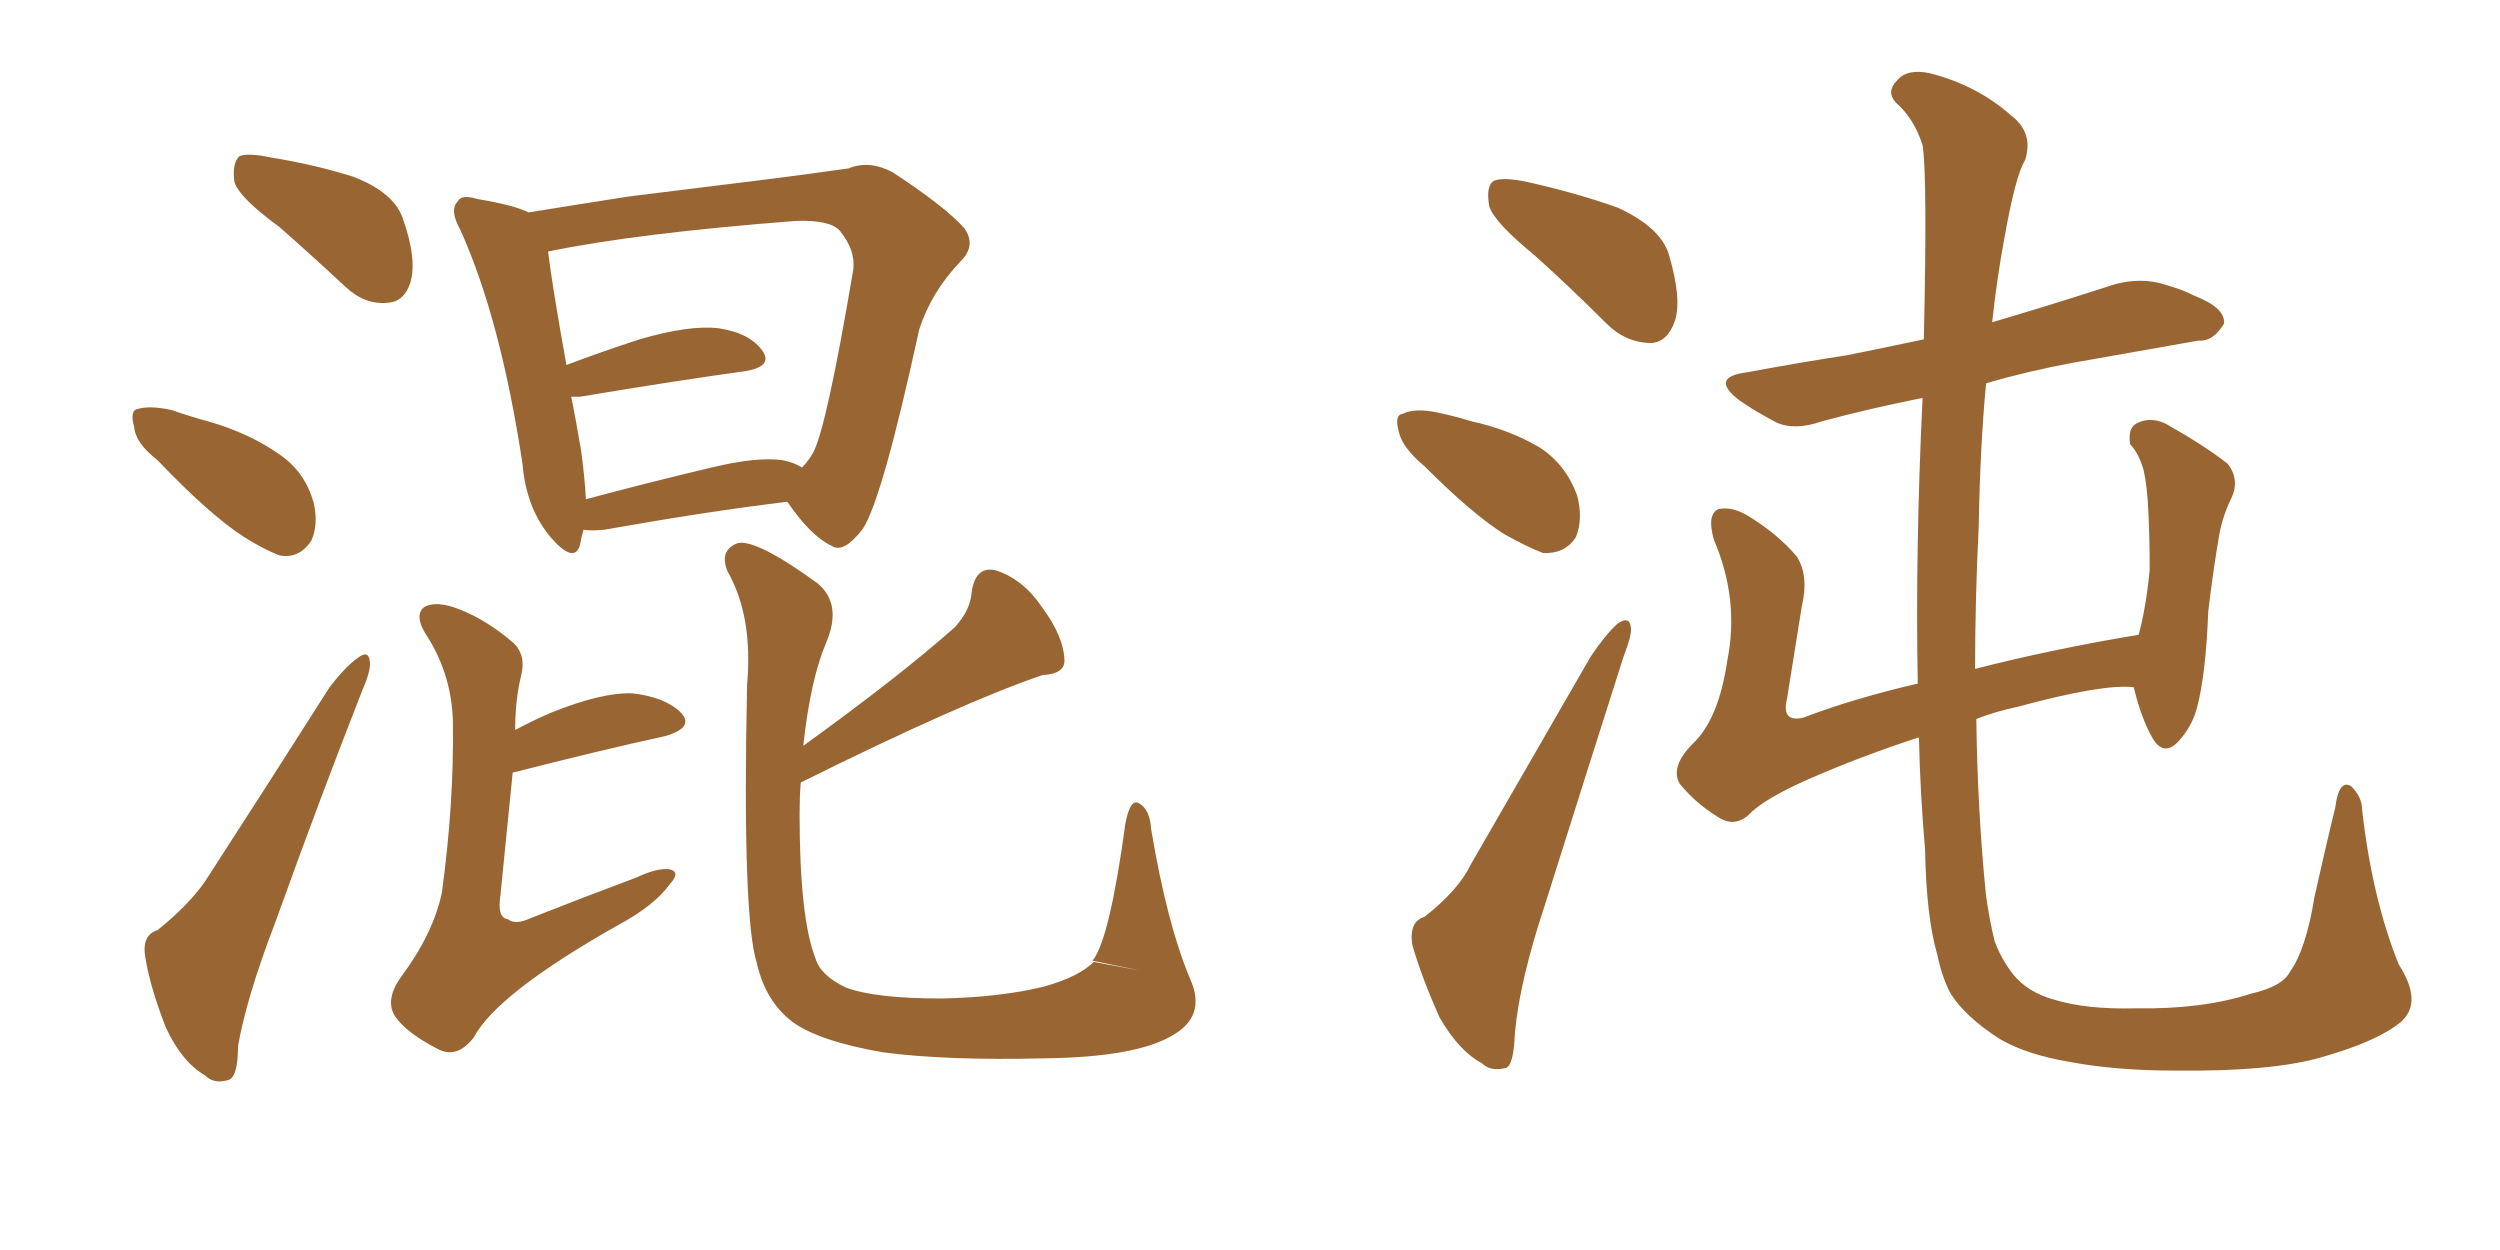 <svg xmlns="http://www.w3.org/2000/svg" xmlns:xlink="http://www.w3.org/1999/xlink" width="300" height="150"><path fill="#996633" padding="10" d="M33.54 27.25L33.54 27.25Q28.71 23.73 28.13 21.83L28.13 21.83Q27.83 19.63 28.71 18.75L28.71 18.75Q29.74 18.31 32.52 18.90L32.52 18.90Q37.94 19.78 42.48 21.24L42.48 21.24Q47.31 23.14 48.34 26.22L48.34 26.22Q50.10 31.20 49.22 33.98L49.22 33.98Q48.49 36.18 46.58 36.33L46.58 36.33Q43.80 36.62 41.46 34.42L41.46 34.42Q37.21 30.47 33.54 27.25ZM18.90 55.22L18.90 55.22Q16.26 53.17 16.11 51.27L16.11 51.27Q15.53 49.22 16.55 49.07L16.55 49.07Q18.02 48.63 20.65 49.22L20.65 49.22Q22.71 49.95 24.90 50.54L24.90 50.54Q30.03 52.00 33.69 54.64L33.69 54.64Q36.62 56.69 37.65 60.35L37.65 60.35Q38.23 62.99 37.35 64.89L37.35 64.89Q35.89 67.09 33.54 66.65L33.54 66.65Q31.64 65.92 29.30 64.45L29.30 64.45Q25.20 61.82 18.90 55.22ZM18.90 111.62L18.90 111.62Q22.71 108.54 24.61 105.76L24.61 105.76Q31.64 94.92 39.55 82.47L39.55 82.47Q41.46 79.98 42.92 78.96L42.92 78.96Q44.24 77.93 44.38 79.39L44.38 79.39Q44.53 80.42 43.51 82.76L43.51 82.76Q38.38 95.80 32.96 110.89L32.96 110.89Q29.59 119.68 28.56 125.54L28.56 125.54Q28.56 129.49 27.25 129.64L27.25 129.64Q25.63 130.08 24.61 129.05L24.61 129.05Q21.83 127.44 19.92 123.34L19.92 123.34Q18.02 118.51 17.43 114.84L17.43 114.84Q16.99 112.21 18.90 111.62ZM94.48 60.21L94.48 60.21Q84.81 61.38 72.51 63.57L72.51 63.57Q71.04 63.72 70.02 63.57L70.02 63.57Q69.73 64.60 69.58 65.48L69.58 65.48Q68.85 67.68 66.06 64.45L66.06 64.45Q63.13 60.94 62.70 55.66L62.70 55.66Q60.06 38.23 55.22 27.54L55.22 27.54Q53.91 25.20 54.93 24.17L54.93 24.17Q55.37 23.29 57.28 23.88L57.28 23.88Q61.67 24.61 63.43 25.49L63.43 25.49Q68.85 24.61 75.44 23.58L75.44 23.58Q84.81 22.41 91.99 21.53L91.99 21.53Q97.71 20.80 101.81 20.21L101.81 20.21Q104.30 19.19 107.08 20.65L107.08 20.65Q113.38 24.76 115.72 27.39L115.72 27.39Q117.19 29.44 115.28 31.35L115.28 31.35Q111.77 35.01 110.30 39.55L110.30 39.55L110.30 39.55Q105.91 59.77 103.56 63.43L103.56 63.43Q101.22 66.50 99.76 65.48L99.76 65.48Q97.27 64.31 94.48 60.21ZM69.73 54.05L69.73 54.05Q70.17 57.28 70.31 59.91L70.31 59.91Q77.34 58.01 85.40 56.10L85.40 56.10Q90.82 54.79 93.90 55.22L93.90 55.22Q95.36 55.52 96.24 56.10L96.24 56.10Q96.97 55.37 97.56 54.35L97.56 54.35Q99.17 51.42 102.39 32.37L102.39 32.37Q102.69 30.03 100.78 27.69L100.78 27.69Q99.61 26.37 95.51 26.51L95.51 26.51Q76.46 27.98 65.77 30.18L65.77 30.18Q66.21 33.98 67.97 43.80L67.97 43.80Q72.22 42.19 76.76 40.72L76.76 40.72Q82.76 38.96 86.28 39.40L86.28 39.40Q90.09 39.99 91.55 42.19L91.55 42.19Q92.72 43.95 89.50 44.53L89.50 44.53Q81.01 45.70 69.58 47.61L69.58 47.61Q68.99 47.61 68.55 47.61L68.55 47.61Q69.14 50.54 69.73 54.05ZM61.82 87.60L61.82 87.60Q63.72 86.57 66.06 85.55L66.06 85.55Q72.22 83.06 75.88 83.20L75.88 83.20Q79.83 83.64 81.74 85.55L81.74 85.55Q83.35 87.30 79.83 88.33L79.83 88.33Q71.78 90.09 61.52 92.72L61.52 92.72Q60.94 98.44 60.06 107.37L60.06 107.37Q59.62 110.16 60.94 110.30L60.94 110.30Q61.82 111.04 63.72 110.16L63.72 110.16Q70.02 107.67 76.32 105.32L76.32 105.32Q78.81 104.15 80.27 104.30L80.27 104.30Q81.74 104.59 80.42 106.05L80.42 106.05Q78.52 108.69 74.12 111.04L74.12 111.04Q59.62 119.24 56.84 124.51L56.84 124.51Q54.79 127.15 52.44 125.83L52.44 125.83Q48.78 123.93 47.46 122.02L47.46 122.02Q46.14 120.12 48.05 117.33L48.05 117.33Q52.00 112.06 53.03 107.08L53.03 107.08Q54.49 96.39 54.35 86.57L54.35 86.57Q54.20 81.15 51.42 76.61L51.42 76.61Q49.51 73.83 50.98 72.80L50.98 72.80Q52.44 72.07 55.08 73.10L55.08 73.10Q58.45 74.41 61.67 77.20L61.67 77.20Q63.13 78.66 62.55 81.01L62.55 81.01Q61.82 83.94 61.82 87.60ZM96.39 89.50L96.39 89.50L96.39 89.50Q107.96 81.15 114.55 75.29L114.55 75.29Q116.46 73.24 116.60 71.04L116.60 71.04Q117.04 67.97 119.38 68.41L119.38 68.41Q122.75 69.43 125.10 72.95L125.10 72.95Q127.59 76.32 127.73 79.10L127.73 79.10Q127.88 80.86 125.10 81.01L125.10 81.01Q115.58 84.23 96.09 93.90L96.09 93.90Q95.95 95.65 95.95 97.56L95.95 97.56Q95.95 110.16 97.85 114.99L97.85 114.99Q98.44 117.04 101.51 118.51L101.51 118.51Q105.03 119.82 112.94 119.82L112.94 119.82Q120.12 119.68 125.39 118.36L125.39 118.36Q129.49 117.19 131.25 115.43L131.25 115.43L136.82 116.46L131.10 115.28Q133.15 112.79 135.06 98.73L135.06 98.73Q135.64 95.80 136.67 96.39L136.67 96.39Q137.99 97.12 138.13 99.46L138.13 99.46Q140.04 110.89 142.82 117.48L142.82 117.48Q144.87 122.02 140.48 124.37L140.48 124.37Q136.08 126.86 125.39 127.00L125.39 127.00Q113.53 127.29 105.91 126.27L105.91 126.27Q98.29 124.95 95.07 122.61L95.07 122.61Q91.85 120.12 90.82 115.58L90.82 115.58Q89.06 110.01 89.65 82.18L89.65 82.18Q90.38 73.97 87.30 68.55L87.30 68.55Q86.28 66.06 88.48 65.19L88.48 65.19Q90.67 64.60 98.14 70.02L98.14 70.02Q101.07 72.51 99.17 77.05L99.17 77.05Q97.27 81.45 96.39 89.50ZM184.13 30.62L184.13 30.62Q179.30 26.66 178.71 24.76L178.71 24.76Q178.27 22.27 179.30 21.68L179.30 21.68Q180.47 21.24 183.25 21.83L183.25 21.83Q189.11 23.14 194.09 24.90L194.09 24.90Q199.22 27.25 200.24 30.47L200.24 30.47Q201.86 35.89 200.98 38.53L200.98 38.53Q200.10 41.02 198.19 41.16L198.19 41.16Q195.12 41.16 192.77 38.82L192.77 38.82Q188.23 34.28 184.13 30.62ZM170.95 55.96L170.95 55.96Q168.31 53.76 167.87 51.86L167.87 51.86Q167.29 49.80 168.31 49.66L168.31 49.66Q169.78 48.93 172.56 49.51L172.56 49.51Q174.61 49.95 176.51 50.54L176.51 50.54Q181.20 51.56 184.86 53.76L184.86 53.76Q187.94 55.81 189.26 59.47L189.26 59.47Q189.99 62.26 189.11 64.45L189.11 64.45Q187.79 66.50 185.16 66.36L185.16 66.36Q183.25 65.63 180.62 64.16L180.62 64.16Q176.81 61.82 170.95 55.96ZM170.95 110.01L170.95 110.01Q175.05 106.79 176.51 103.71L176.51 103.71Q183.25 91.99 190.87 78.81L190.87 78.81Q192.63 76.17 194.09 74.85L194.09 74.85Q195.56 73.83 195.70 75.29L195.70 75.29Q195.85 76.17 194.82 78.81L194.82 78.81Q190.43 92.58 185.45 108.40L185.45 108.40Q182.37 117.63 181.79 123.93L181.79 123.93Q181.64 128.03 180.62 128.17L180.62 128.17Q178.86 128.61 177.83 127.59L177.83 127.59Q175.05 126.12 172.71 122.02L172.71 122.02Q170.51 117.04 169.48 113.38L169.48 113.38Q169.04 110.60 170.95 110.01ZM288.13 122.61L288.13 122.61L288.13 122.61Q285.35 124.95 278.61 126.86L278.61 126.86Q272.61 128.61 261.04 128.47L261.04 128.47Q253.86 128.47 248.44 127.44L248.44 127.44Q243.16 126.56 239.94 124.66L239.94 124.66Q235.84 122.02 234.08 119.24L234.08 119.24Q233.06 117.33 232.47 114.55L232.47 114.55Q231.15 110.01 231.01 101.95L231.01 101.95Q230.42 95.21 230.27 88.48L230.27 88.48Q223.10 90.82 216.80 93.60L216.80 93.60Q211.52 95.95 209.77 97.85L209.77 97.85Q208.01 99.32 206.10 98.00L206.10 98.00Q203.47 96.39 201.56 94.04L201.56 94.04Q200.39 91.99 203.17 89.21L203.17 89.21Q206.25 86.28 207.28 79.25L207.28 79.25Q208.74 71.92 205.66 64.75L205.66 64.75Q204.79 61.67 206.25 61.08L206.25 61.08Q207.86 60.79 209.62 61.82L209.62 61.82Q213.28 64.01 215.63 66.80L215.63 66.80Q217.09 69.14 216.21 72.80L216.21 72.80Q215.33 78.37 214.45 83.79L214.45 83.79Q213.72 86.72 216.36 86.13L216.36 86.13Q222.51 83.79 230.13 82.03L230.13 82.03Q229.83 65.92 230.71 47.75L230.71 47.75Q224.12 49.07 218.70 50.54L218.70 50.54Q215.33 51.71 213.13 50.68L213.13 50.68Q210.64 49.37 208.74 48.05L208.74 48.05Q205.08 45.26 209.62 44.68L209.62 44.68Q215.92 43.51 221.63 42.63L221.63 42.63Q226.03 41.75 230.86 40.72L230.86 40.72Q231.30 21.09 230.71 17.43L230.71 17.43Q229.69 14.21 227.49 12.30L227.49 12.30Q226.32 10.99 227.64 9.67L227.64 9.67Q228.81 8.20 231.59 8.79L231.59 8.79Q237.30 10.25 241.41 13.92L241.41 13.92Q244.04 15.97 243.02 19.19L243.02 19.19Q241.85 21.09 240.53 28.56L240.53 28.56Q239.65 33.25 239.06 38.67L239.06 38.67Q246.53 36.47 253.71 34.13L253.71 34.13Q256.93 33.25 259.72 34.13L259.72 34.13Q262.21 34.86 263.23 35.45L263.23 35.45Q267.04 36.91 266.89 38.82L266.89 38.82Q265.58 41.02 263.82 40.87L263.82 40.87Q257.23 42.04 248.88 43.51L248.88 43.51Q243.31 44.53 238.33 46.00L238.33 46.00Q237.60 53.76 237.45 63.13L237.45 63.13Q237.01 71.92 237.01 80.27L237.01 80.27Q246.09 77.93 256.64 76.17L256.64 76.17Q257.52 72.95 257.96 68.41L257.96 68.41Q257.96 64.60 257.81 61.52L257.81 61.52Q257.67 58.30 257.23 56.40L257.23 56.40Q256.64 54.35 255.62 53.32L255.62 53.32Q255.32 51.42 256.35 50.83L256.35 50.83Q257.96 49.95 259.86 50.83L259.86 50.83Q264.55 53.47 267.33 55.66L267.33 55.66Q268.80 57.57 267.77 59.77L267.77 59.77Q266.75 61.82 266.31 64.16L266.31 64.16Q265.58 68.41 264.99 73.39L264.99 73.39Q264.70 80.86 263.67 84.81L263.67 84.81Q263.09 87.16 261.33 89.06L261.33 89.06Q259.57 90.82 258.25 88.48L258.25 88.48Q256.93 86.13 256.05 82.47L256.05 82.47Q252.39 82.03 242.14 84.81L242.14 84.81Q239.36 85.40 237.16 86.28L237.16 86.28Q237.30 97.41 238.33 107.52L238.33 107.52Q238.77 110.60 239.36 112.94L239.36 112.94Q240.09 114.99 241.55 116.89L241.55 116.89Q243.31 119.09 246.53 119.97L246.53 119.97Q250.34 121.14 256.20 121.00L256.20 121.00Q264.26 121.14 270.12 119.24L270.12 119.24Q273.93 118.36 274.80 116.60L274.80 116.60Q276.71 113.96 277.73 107.67L277.73 107.67Q279.20 101.07 280.22 96.97L280.22 96.97Q280.66 93.46 282.13 94.34L282.13 94.34Q283.45 95.65 283.45 97.12L283.45 97.12Q284.62 107.67 287.84 115.72L287.84 115.72Q290.77 120.26 288.13 122.61Z"/></svg>